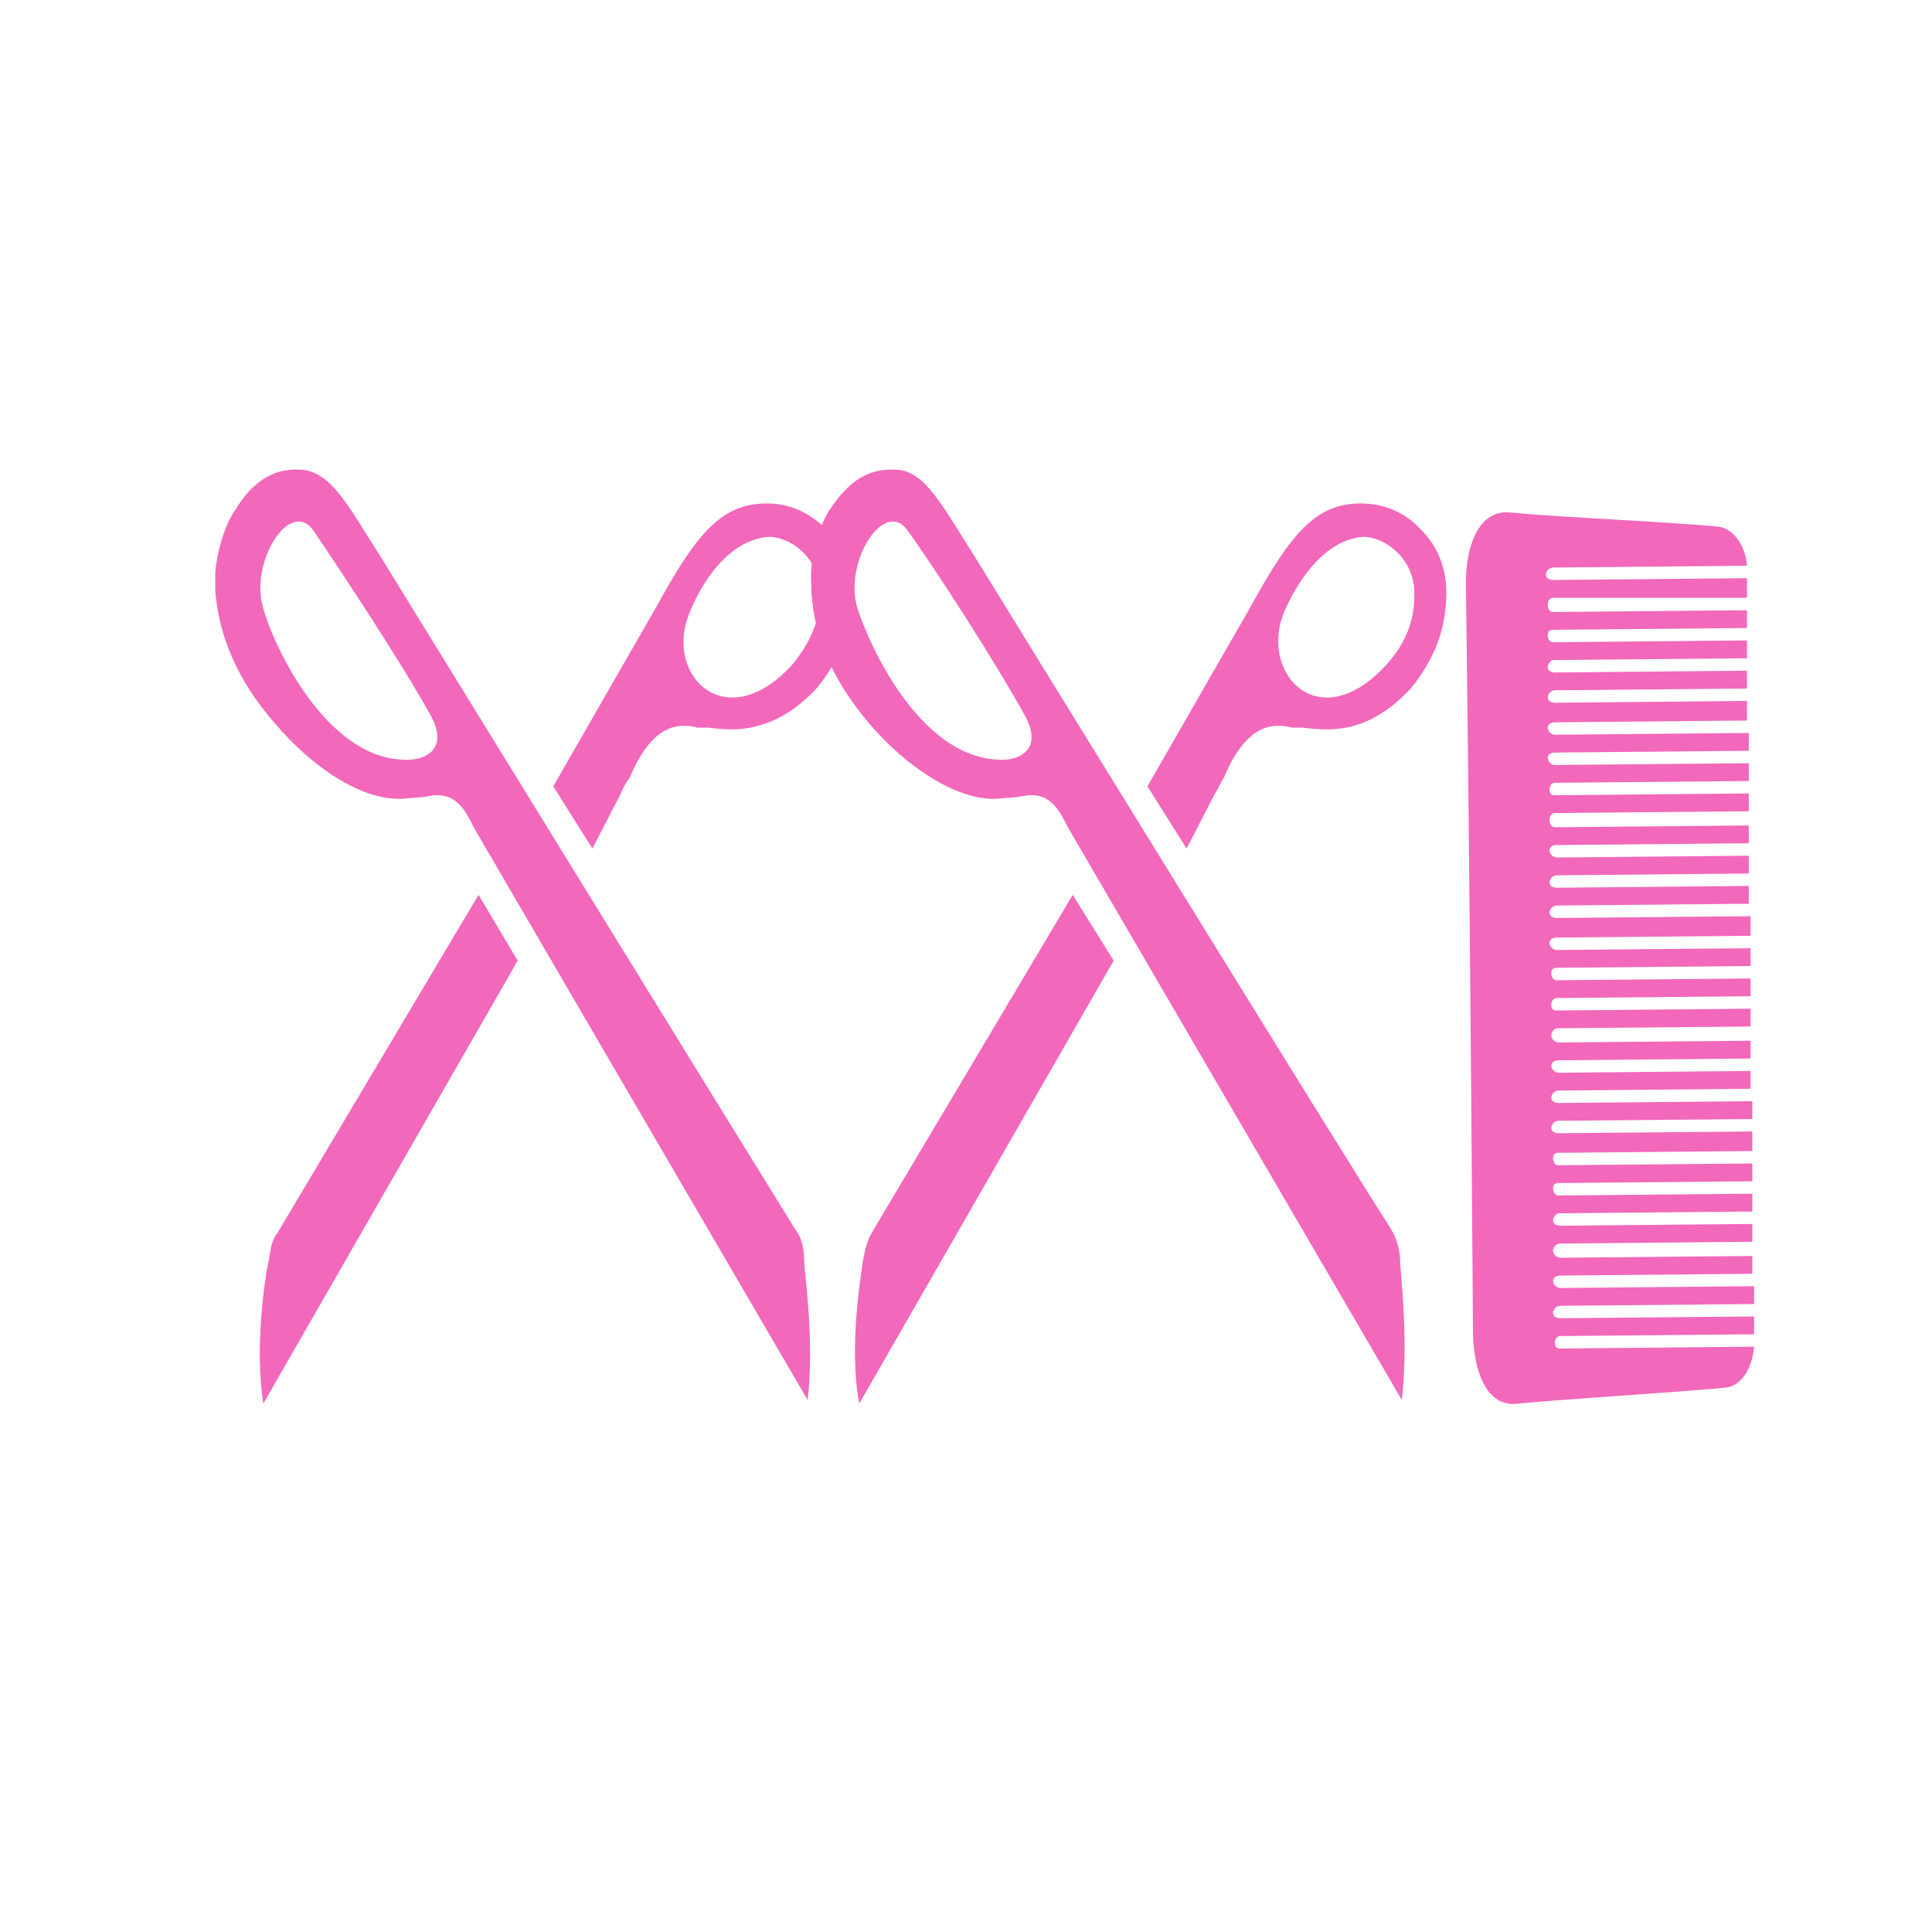 <?xml version="1.0" encoding="UTF-8"?> <svg xmlns="http://www.w3.org/2000/svg" xmlns:xlink="http://www.w3.org/1999/xlink" xmlns:xodm="http://www.corel.com/coreldraw/odm/2003" xml:space="preserve" width="144px" height="144px" version="1.1" shape-rendering="geometricPrecision" text-rendering="geometricPrecision" image-rendering="optimizeQuality" fill-rule="evenodd" clip-rule="evenodd" viewBox="0 0 10.86 10.86"><rect x="0" y="0" width="10.86" height="10.86" fill="#333333" stroke="none"/> <g id="Слой_x0020_1">  <rect fill="white" stroke="white" stroke-width="0.18" stroke-miterlimit="22.926" x="0.09" y="0.09" width="10.68" height="10.68"></rect> <path fill="#F268BB" fill-rule="nonzero" d="M8.53 7.89c0.32,-0.03 0.85,-0.06 1.17,-0.09 0.09,-0.01 0.15,-0.11 0.16,-0.23l-1.09 0.01c-0.02,0 -0.03,-0.01 -0.03,-0.03 0,-0.02 0.01,-0.04 0.03,-0.04l1.09 -0.01c0,-0.03 0,-0.06 0,-0.1l-1.09 0.01c-0.02,0 -0.04,-0.01 -0.04,-0.03 0,-0.02 0.02,-0.04 0.04,-0.04l1.09 -0.01c0,-0.03 0,-0.07 0,-0.1l-1.09 0.01c-0.02,0 -0.04,-0.02 -0.04,-0.04 0,-0.02 0.02,-0.03 0.04,-0.03l1.08 -0.01c0,-0.04 0,-0.07 0,-0.1l-1.08 0.01c-0.02,0 -0.04,-0.02 -0.04,-0.04 0,-0.02 0.02,-0.04 0.04,-0.04l1.08 -0.01c0,-0.03 0,-0.06 0,-0.1l-1.08 0.01c-0.02,0 -0.04,-0.01 -0.04,-0.03 0,-0.02 0.02,-0.04 0.03,-0.04l1.09 -0.01c0,-0.03 0,-0.07 0,-0.1l-1.09 0.01c-0.02,0 -0.03,-0.02 -0.03,-0.04 0,-0.02 0.01,-0.03 0.03,-0.03l1.09 -0.01c0,-0.03 0,-0.07 0,-0.1l-1.09 0.01c-0.02,0 -0.03,-0.02 -0.03,-0.04 0,-0.02 0.01,-0.03 0.03,-0.03l1.09 -0.01c0,-0.04 0,-0.07 0,-0.11l-1.09 0.01c-0.02,0 -0.04,-0.01 -0.04,-0.03 0,-0.02 0.02,-0.04 0.04,-0.04l1.09 -0.01c0,-0.03 0,-0.06 0,-0.1l-1.09 0.01c-0.02,0 -0.04,-0.01 -0.04,-0.03 0,-0.02 0.02,-0.04 0.04,-0.04l1.08 -0.01c0,-0.03 0,-0.07 0,-0.1l-1.08 0.01c-0.02,0 -0.04,-0.02 -0.04,-0.04 0,-0.02 0.02,-0.03 0.04,-0.03l1.08 -0.01c0,-0.04 0,-0.07 0,-0.1l-1.08 0.01c-0.02,0 -0.04,-0.02 -0.04,-0.04 0,-0.02 0.02,-0.04 0.03,-0.04l1.09 -0.01c0,-0.03 0,-0.06 0,-0.1l-1.09 0.01c-0.02,0 -0.03,-0.01 -0.03,-0.03 0,-0.02 0.01,-0.04 0.03,-0.04l1.09 -0.01c0,-0.03 0,-0.07 0,-0.1l-1.09 0.01c-0.02,0 -0.03,-0.02 -0.03,-0.04 0,-0.02 0.01,-0.03 0.03,-0.03l1.09 -0.01c0,-0.03 0,-0.07 0,-0.1l-1.09 0.01c-0.02,0 -0.04,-0.02 -0.04,-0.04 0,-0.02 0.02,-0.03 0.04,-0.03l1.09 -0.01c0,-0.04 0,-0.07 0,-0.11l-1.09 0.01c-0.02,0 -0.04,-0.01 -0.04,-0.03 0,-0.02 0.02,-0.04 0.04,-0.04l1.08 -0.01c0,-0.03 0,-0.06 0,-0.1l-1.08 0.01c-0.02,0 -0.04,-0.01 -0.04,-0.03 0,-0.02 0.02,-0.04 0.04,-0.04l1.08 -0.01c0,-0.03 0,-0.07 0,-0.1l-1.08 0.01c-0.02,0 -0.04,-0.02 -0.04,-0.04 0,-0.02 0.02,-0.03 0.03,-0.03l1.09 -0.01c0,-0.04 0,-0.07 0,-0.1l-1.09 0.01c-0.02,0 -0.03,-0.02 -0.03,-0.04 0,-0.02 0.01,-0.04 0.03,-0.04l1.09 -0.01c0,-0.03 0,-0.06 0,-0.1l-1.09 0.01c-0.02,0 -0.03,-0.01 -0.03,-0.03 0,-0.02 0.01,-0.04 0.03,-0.04l1.09 -0.01c0,-0.03 0,-0.07 0,-0.1l-1.09 0.01c-0.02,0 -0.04,-0.02 -0.04,-0.04 0,-0.02 0.02,-0.03 0.04,-0.03l1.09 -0.01c0,-0.03 0,-0.07 0,-0.1l-1.09 0.01c-0.02,0 -0.04,-0.02 -0.04,-0.04 0,-0.02 0.02,-0.03 0.04,-0.03l1.08 -0.01c0,-0.04 0,-0.07 0,-0.11l-1.08 0.01c-0.02,0 -0.04,-0.01 -0.04,-0.03 0,-0.02 0.02,-0.04 0.04,-0.04l1.08 -0.01c0,-0.03 0,-0.06 0,-0.1l-1.08 0.01c-0.02,0 -0.04,-0.01 -0.04,-0.03 0,-0.02 0.02,-0.04 0.03,-0.04l1.09 -0.01c0,-0.03 0,-0.07 0,-0.1l-1.09 0.01c-0.02,0 -0.03,-0.02 -0.03,-0.04 0,-0.02 0.01,-0.03 0.03,-0.03l1.09 -0.01c0,-0.04 0,-0.07 0,-0.1l-1.09 0.01c-0.02,0 -0.03,-0.02 -0.03,-0.04 0,-0.02 0.01,-0.04 0.03,-0.04l1.09 0c0,-0.04 0,-0.07 0,-0.11l-1.09 0.01c-0.02,0 -0.04,-0.01 -0.04,-0.03 0,-0.02 0.02,-0.04 0.04,-0.04l1.09 -0.01c-0.01,-0.12 -0.08,-0.21 -0.16,-0.22 -0.33,-0.03 -0.86,-0.05 -1.18,-0.08 -0.16,-0.01 -0.24,0.17 -0.24,0.4 0.02,1.51 0.03,2.84 0.04,4.23 0.01,0.23 0.09,0.4 0.25,0.38z"></path> <path fill="#F268BB" fill-rule="nonzero" d="M6.03 5.03l0.23 0.37 -1.43 2.49c-0.06,-0.32 0.01,-0.72 0.02,-0.8 0.01,-0.05 0.02,-0.11 0.05,-0.16l1.13 -1.9zm-0.93 -2.05c-0.13,-0.18 -0.36,0.18 -0.28,0.44 0.06,0.19 0.34,0.83 0.79,0.85 0.11,0.01 0.26,-0.05 0.15,-0.25 -0.16,-0.29 -0.5,-0.82 -0.66,-1.04zm2.11 0.48c-0.12,0.34 0.21,0.68 0.58,0.28 0.11,-0.12 0.16,-0.25 0.16,-0.39 0.01,-0.22 -0.19,-0.35 -0.31,-0.33 -0.28,0.04 -0.43,0.44 -0.43,0.44zm0.66 3.62c0,0.07 0.05,0.44 0.01,0.79 0,0 -1.82,-3.12 -1.86,-3.19 -0.04,-0.06 -0.08,-0.21 -0.22,-0.21l-0.02 0 -0.06 0.01 -0.12 0.01c-0.22,0.01 -0.51,-0.18 -0.72,-0.43 -0.21,-0.25 -0.32,-0.51 -0.32,-0.79 -0.01,-0.14 0.05,-0.32 0.1,-0.4 0.07,-0.1 0.17,-0.24 0.37,-0.23 0.17,0 0.27,0.21 0.45,0.49 0,0 2.05,3.33 2.34,3.78 0.03,0.05 0.05,0.12 0.05,0.17zm-1.2 -2.31l-0.22 -0.35 0.58 -1.01c0.23,-0.42 0.37,-0.58 0.62,-0.58 0.13,0 0.25,0.05 0.34,0.15 0.09,0.09 0.14,0.21 0.14,0.35 0,0.21 -0.07,0.38 -0.2,0.54 -0.14,0.15 -0.29,0.23 -0.47,0.23 -0.02,0 -0.06,0 -0.14,-0.01l-0.06 0c-0.03,-0.01 -0.06,-0.01 -0.08,-0.01 -0.12,0 -0.22,0.1 -0.3,0.29 -0.02,0.03 -0.03,0.06 -0.05,0.09l-0.16 0.31z"></path> <path fill="#F268BB" fill-rule="nonzero" d="M2.69 5.03l0.22 0.37 -1.43 2.49c-0.05,-0.32 0.01,-0.72 0.03,-0.8 0.01,-0.05 0.01,-0.11 0.05,-0.16l1.13 -1.9zm-1.48 -1.71l0 -0.1c0.01,-0.13 0.06,-0.28 0.11,-0.35 0.06,-0.1 0.17,-0.24 0.36,-0.23 0.18,0 0.28,0.21 0.46,0.49 0,0 2.05,3.33 2.33,3.78 0.04,0.05 0.05,0.12 0.05,0.17 0,0.07 0.06,0.44 0.02,0.79 0,0 -1.82,-3.12 -1.86,-3.19 -0.04,-0.06 -0.08,-0.21 -0.22,-0.21l-0.02 0 -0.06 0.01 -0.12 0.01c-0.23,0.01 -0.51,-0.18 -0.72,-0.43 -0.2,-0.23 -0.31,-0.48 -0.33,-0.74zm0.55 -0.34c-0.13,-0.18 -0.36,0.18 -0.28,0.44 0.05,0.19 0.34,0.83 0.78,0.85 0.12,0.01 0.27,-0.05 0.16,-0.25 -0.16,-0.29 -0.51,-0.82 -0.66,-1.04zm2.11 0.48c-0.13,0.34 0.21,0.68 0.58,0.28 0.1,-0.12 0.16,-0.25 0.16,-0.39 0.01,-0.22 -0.19,-0.35 -0.31,-0.33 -0.29,0.04 -0.43,0.44 -0.43,0.44zm-0.54 1.31l-0.22 -0.35 0.58 -1.01c0.23,-0.42 0.37,-0.58 0.62,-0.58 0.13,0 0.24,0.05 0.34,0.15 0.09,0.09 0.14,0.21 0.14,0.35 0,0.21 -0.07,0.38 -0.2,0.54 -0.14,0.15 -0.3,0.23 -0.48,0.23 -0.01,0 -0.05,0 -0.13,-0.01l-0.06 0c-0.03,-0.01 -0.06,-0.01 -0.08,-0.01 -0.12,0 -0.22,0.1 -0.3,0.29 -0.02,0.03 -0.04,0.06 -0.05,0.09l-0.16 0.31z"></path> </g> </svg> 